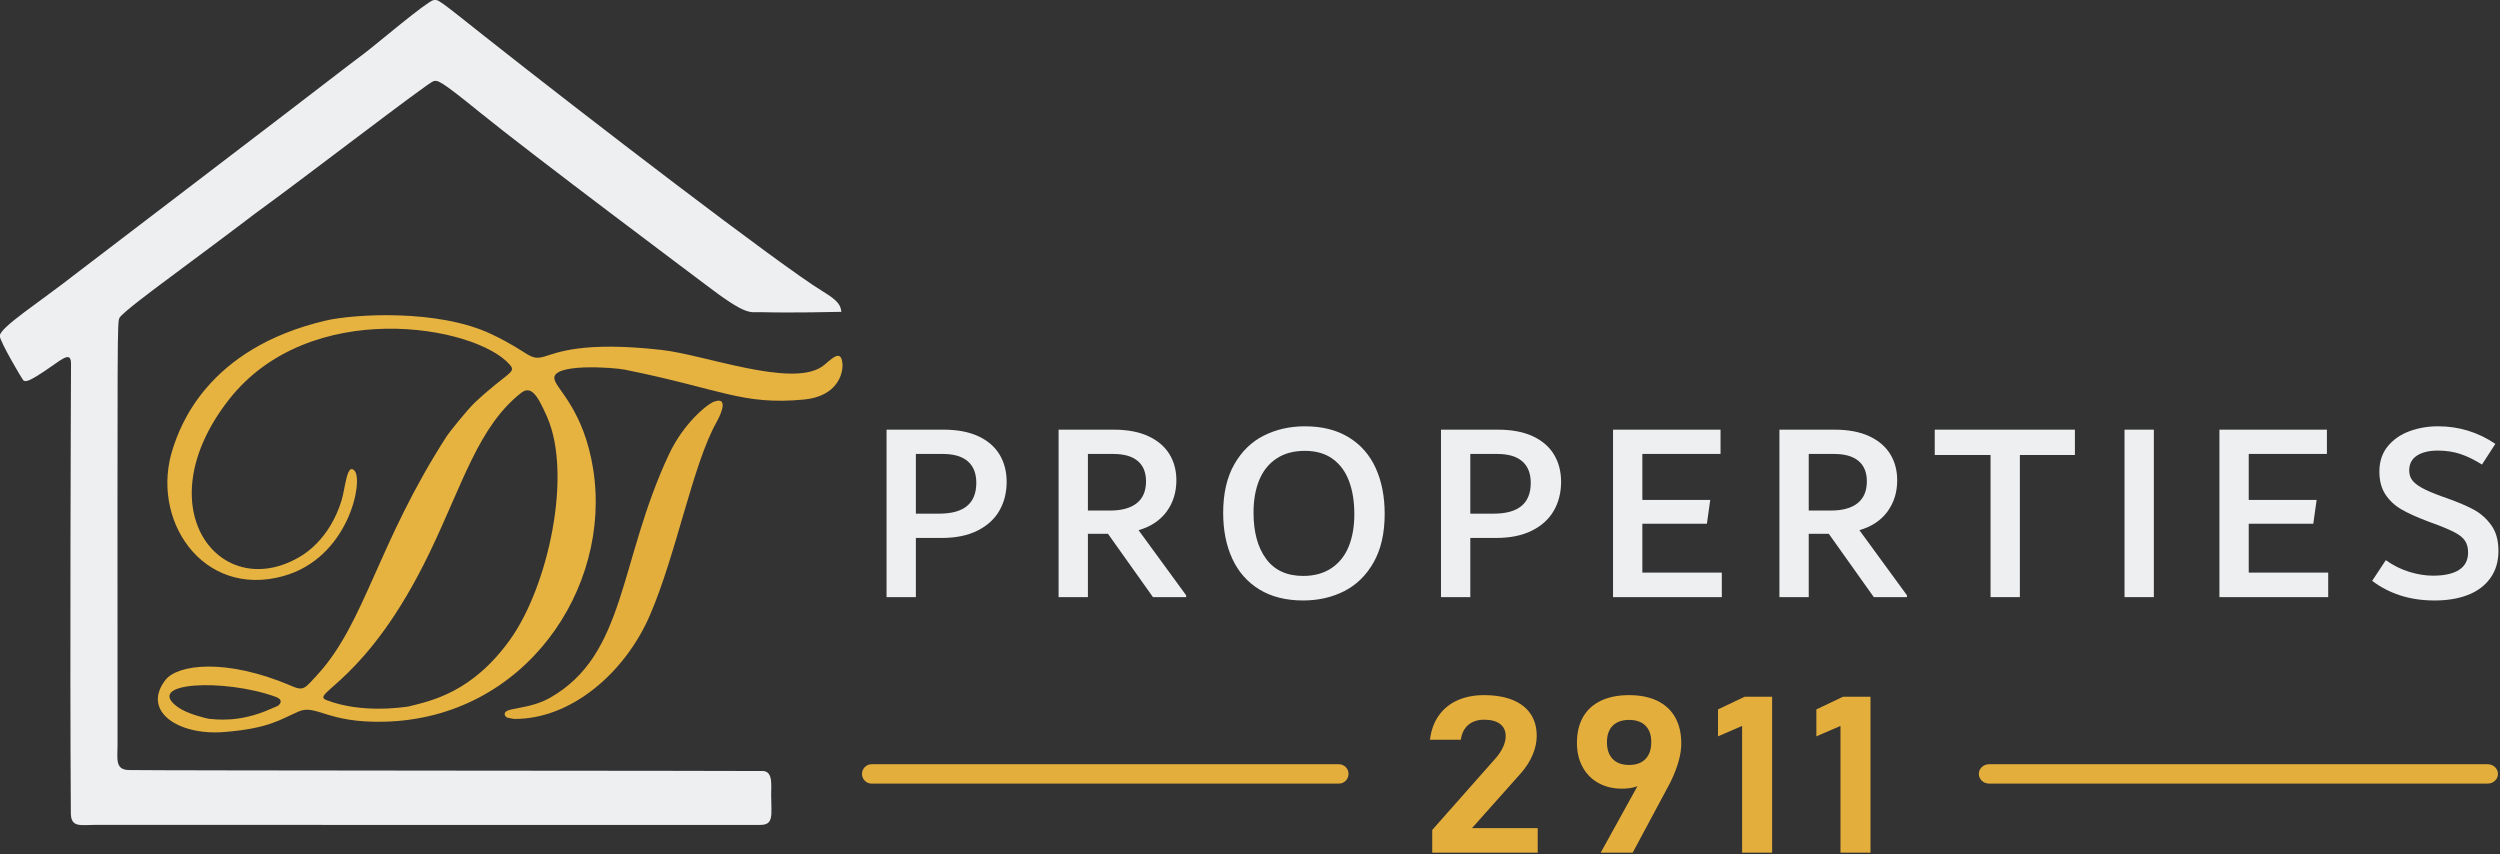 <svg width="240" height="82" preserveAspectRatio="none" viewBox="0 0 1600 544" xmlns="http://www.w3.org/2000/svg">
    <rect x="0" y="0" width="1600" height="544" fill="#333333" stroke="none"/>
    <g id="logo" transform="matrix(1.975,0,0,1.975,-780.872,-264.711)">
        <g id="Properties" transform="matrix(1,0,0,1,378.802,228.995)">
            <path d="M322.281,43.588C326.781,43.588 330.559,44.297 333.615,45.713C336.67,47.13 338.962,49.102 340.49,51.63C342.018,54.158 342.781,57.088 342.781,60.422C342.781,63.866 342.004,66.949 340.448,69.672C338.893,72.394 336.531,74.547 333.365,76.13C330.198,77.713 326.337,78.505 321.781,78.505L313.365,78.505L313.365,97.588L303.865,97.588L303.865,43.588L322.281,43.588ZM320.948,70.672C328.948,70.672 332.948,67.366 332.948,60.755C332.948,57.699 332.031,55.38 330.198,53.797C328.365,52.213 325.67,51.422 322.115,51.422L313.365,51.422L313.365,70.672L320.948,70.672Z" style="fill:rgb(238,239,240);fill-rule:nonzero;"/>
            <path d="M400.948,97.005L400.948,97.588L390.198,97.588L375.615,77.172L369.115,77.172L369.115,97.588L359.615,97.588L359.615,43.588L377.448,43.588C381.893,43.588 385.629,44.283 388.656,45.672C391.684,47.06 393.962,48.977 395.49,51.422C397.018,53.866 397.781,56.699 397.781,59.922C397.781,63.755 396.74,67.102 394.656,69.963C392.573,72.824 389.531,74.838 385.531,76.005L400.948,97.005ZM369.115,69.672L376.281,69.672C380.059,69.672 382.948,68.88 384.948,67.297C386.948,65.713 387.948,63.366 387.948,60.255C387.948,57.366 387.045,55.172 385.24,53.672C383.434,52.172 380.809,51.422 377.365,51.422L369.115,51.422L369.115,69.672Z" style="fill:rgb(238,239,240);fill-rule:nonzero;"/>
            <path d="M438.865,98.672C433.309,98.672 428.587,97.491 424.698,95.13C420.809,92.769 417.879,89.463 415.906,85.213C413.934,80.963 412.948,76.033 412.948,70.422C412.948,64.199 414.143,58.991 416.531,54.797C418.92,50.602 422.115,47.505 426.115,45.505C430.115,43.505 434.559,42.505 439.448,42.505C445.004,42.505 449.726,43.685 453.615,46.047C457.504,48.408 460.42,51.713 462.365,55.963C464.309,60.213 465.281,65.144 465.281,70.755C465.281,76.977 464.087,82.185 461.698,86.38C459.309,90.574 456.129,93.672 452.156,95.672C448.184,97.672 443.754,98.672 438.865,98.672ZM438.865,90.755C442.476,90.755 445.531,89.922 448.031,88.255C450.531,86.588 452.393,84.269 453.615,81.297C454.837,78.324 455.448,74.838 455.448,70.838C455.448,66.727 454.865,63.144 453.698,60.088C452.531,57.033 450.754,54.658 448.365,52.963C445.976,51.269 443.004,50.422 439.448,50.422C435.781,50.422 432.698,51.255 430.198,52.922C427.698,54.588 425.837,56.908 424.615,59.88C423.393,62.852 422.781,66.338 422.781,70.338C422.781,76.616 424.143,81.588 426.865,85.255C429.587,88.922 433.587,90.755 438.865,90.755Z" style="fill:rgb(238,239,240);fill-rule:nonzero;"/>
            <path d="M501.948,43.588C506.448,43.588 510.226,44.297 513.281,45.713C516.337,47.13 518.629,49.102 520.156,51.63C521.684,54.158 522.448,57.088 522.448,60.422C522.448,63.866 521.67,66.949 520.115,69.672C518.559,72.394 516.198,74.547 513.031,76.13C509.865,77.713 506.004,78.505 501.448,78.505L493.031,78.505L493.031,97.588L483.531,97.588L483.531,43.588L501.948,43.588ZM500.615,70.672C508.615,70.672 512.615,67.366 512.615,60.755C512.615,57.699 511.698,55.38 509.865,53.797C508.031,52.213 505.337,51.422 501.781,51.422L493.031,51.422L493.031,70.672L500.615,70.672Z" style="fill:rgb(238,239,240);fill-rule:nonzero;"/>
            <path d="M548.781,89.672L574.531,89.672L574.531,97.588L539.281,97.588L539.281,43.588L574.115,43.588L574.115,51.422L548.781,51.422L548.781,66.255L570.781,66.255L569.698,73.922L548.781,73.922L548.781,89.672Z" style="fill:rgb(238,239,240);fill-rule:nonzero;"/>
            <path d="M634.531,97.005L634.531,97.588L623.781,97.588L609.198,77.172L602.698,77.172L602.698,97.588L593.198,97.588L593.198,43.588L611.031,43.588C615.476,43.588 619.212,44.283 622.24,45.672C625.268,47.06 627.545,48.977 629.073,51.422C630.601,53.866 631.365,56.699 631.365,59.922C631.365,63.755 630.323,67.102 628.24,69.963C626.156,72.824 623.115,74.838 619.115,76.005L634.531,97.005ZM602.698,69.672L609.865,69.672C613.643,69.672 616.531,68.88 618.531,67.297C620.531,65.713 621.531,63.366 621.531,60.255C621.531,57.366 620.629,55.172 618.823,53.672C617.018,52.172 614.393,51.422 610.948,51.422L602.698,51.422L602.698,69.672Z" style="fill:rgb(238,239,240);fill-rule:nonzero;"/>
            <path d="M688.948,43.588L688.948,51.755L671.115,51.755L671.115,97.588L661.615,97.588L661.615,51.755L643.531,51.755L643.531,43.588L688.948,43.588Z" style="fill:rgb(238,239,240);fill-rule:nonzero;"/>
            <rect x="705.031" y="43.588" width="9.5" height="54" style="fill:rgb(238,239,240);fill-rule:nonzero;"/>
            <path d="M745.281,89.672L771.031,89.672L771.031,97.588L735.781,97.588L735.781,43.588L770.615,43.588L770.615,51.422L745.281,51.422L745.281,66.255L767.281,66.255L766.198,73.922L745.281,73.922L745.281,89.672Z" style="fill:rgb(238,239,240);fill-rule:nonzero;"/>
            <path d="M805.531,98.672C801.42,98.672 797.67,98.116 794.281,97.005C790.893,95.894 787.893,94.338 785.281,92.338L789.698,85.672C792.143,87.394 794.698,88.658 797.365,89.463C800.031,90.269 802.587,90.672 805.031,90.672C808.698,90.672 811.504,90.047 813.448,88.797C815.393,87.547 816.365,85.672 816.365,83.172C816.365,81.672 816.031,80.422 815.365,79.422C814.698,78.422 813.559,77.505 811.948,76.672C810.337,75.838 808.004,74.866 804.948,73.755L803.365,73.172C799.809,71.838 796.962,70.56 794.823,69.338C792.684,68.116 790.948,66.519 789.615,64.547C788.281,62.574 787.615,60.088 787.615,57.088C787.615,53.866 788.518,51.158 790.323,48.963C792.129,46.769 794.476,45.144 797.365,44.088C800.254,43.033 803.337,42.505 806.615,42.505C813.393,42.505 819.587,44.394 825.198,48.172L820.865,54.838C818.365,53.283 816.018,52.144 813.823,51.422C811.629,50.699 809.198,50.338 806.531,50.338C803.698,50.338 801.448,50.88 799.781,51.963C798.115,53.047 797.281,54.644 797.281,56.755C797.281,57.922 797.587,58.935 798.198,59.797C798.809,60.658 799.865,61.505 801.365,62.338C802.865,63.172 805.004,64.088 807.781,65.088L809.448,65.672C813.059,66.949 815.976,68.185 818.198,69.38C820.42,70.574 822.309,72.241 823.865,74.38C825.42,76.519 826.198,79.283 826.198,82.672C826.198,86.116 825.323,89.047 823.573,91.463C821.823,93.88 819.406,95.685 816.323,96.88C813.24,98.074 809.643,98.672 805.531,98.672Z" style="fill:rgb(238,239,240);fill-rule:nonzero;"/>
        </g>
        <g id="2911" transform="matrix(1,0,0,1,557.245,311.412)">
            <path d="M302.25,90.256L322.717,67.221C323.775,66.045 324.595,64.829 325.178,63.572C325.762,62.316 326.053,61.145 326.053,60.062L326.053,59.993C326.053,58.309 325.45,57.007 324.243,56.084C323.035,55.162 321.32,54.701 319.095,54.701C316.966,54.701 315.243,55.26 313.928,56.378C312.612,57.497 311.812,59.082 311.527,61.134L311.527,61.168L301.517,61.168L301.517,61.134C301.883,58.125 302.826,55.545 304.345,53.395C305.864,51.245 307.872,49.605 310.367,48.475C312.863,47.345 315.745,46.78 319.014,46.78C322.622,46.78 325.704,47.294 328.261,48.32C330.817,49.346 332.764,50.839 334.1,52.799C335.436,54.758 336.104,57.122 336.104,59.889L336.104,59.923C336.104,61.952 335.653,64.013 334.751,66.106C333.849,68.198 332.591,70.149 330.977,71.96L315.128,89.668L336.429,89.668L336.429,97.588L302.25,97.588L302.25,90.256Z" style="fill:rgb(228,174,60);fill-rule:nonzero;"/>
            <path d="M370.707,72.617L371.683,73.862C371.005,74.922 369.981,75.701 368.611,76.196C367.241,76.692 365.62,76.94 363.749,76.94C360.846,76.94 358.293,76.329 356.089,75.107C353.885,73.885 352.176,72.161 350.962,69.936C349.748,67.711 349.141,65.134 349.141,62.206L349.141,62.172C349.141,58.92 349.802,56.142 351.124,53.836C352.447,51.53 354.376,49.778 356.913,48.579C359.449,47.38 362.501,46.78 366.068,46.78C369.622,46.78 372.663,47.392 375.193,48.614C377.722,49.836 379.648,51.611 380.971,53.94C382.293,56.269 382.954,59.07 382.954,62.344L382.954,62.379C382.954,64.12 382.676,65.988 382.12,67.982C381.564,69.977 380.777,72.04 379.76,74.173C379.611,74.484 379.458,74.798 379.302,75.116C379.146,75.433 378.98,75.741 378.804,76.041L367.207,97.588L356.831,97.588L370.707,72.617ZM366.068,69.296C368.347,69.296 370.11,68.654 371.358,67.368C372.605,66.083 373.229,64.27 373.229,61.929L373.229,61.895C373.229,59.624 372.605,57.868 371.358,56.629C370.11,55.39 368.347,54.77 366.068,54.77C363.762,54.77 361.985,55.393 360.738,56.638C359.49,57.883 358.866,59.647 358.866,61.929L358.866,61.964C358.866,64.304 359.49,66.111 360.738,67.385C361.985,68.659 363.762,69.296 366.068,69.296Z" style="fill:rgb(228,174,60);fill-rule:nonzero;"/>
            <path d="M412.39,97.588L402.665,97.588L402.665,56.707L394.852,60.062L394.852,51.38L403.478,47.299L412.39,47.299L412.39,97.588Z" style="fill:rgb(228,174,60);fill-rule:nonzero;"/>
            <path d="M444.266,97.588L434.541,97.588L434.541,56.707L426.729,60.062L426.729,51.38L435.355,47.299L444.266,47.299L444.266,97.588Z" style="fill:rgb(228,174,60);fill-rule:nonzero;"/>
        </g>
        <g id="line-left" transform="matrix(1,0,0,1,395,148.213)">
            <path d="M282.833,238.508C281.109,238.508 279.708,237.108 279.708,235.383C279.708,233.658 281.109,232.258 282.833,232.258L434.244,232.258C435.969,232.258 437.369,233.658 437.369,235.383C437.369,237.108 435.969,238.508 434.244,238.508L282.833,238.508Z" style="fill:rgb(228,174,60);"/>
        </g>
        <g id="line-right" transform="matrix(1.067,0,0,1,738.17,148.213)">
            <path d="M282.833,238.508C281.109,238.508 279.708,237.108 279.708,235.383C279.708,233.658 281.109,232.258 282.833,232.258L434.244,232.258C435.969,232.258 437.369,233.658 437.369,235.383C437.369,237.108 435.969,238.508 434.244,238.508L282.833,238.508Z" style="fill:rgb(228,174,60);"/>
        </g>
        <g id="Home" transform="matrix(0.999,0,0,0.999,278.672,97.059)">
            <path d="M366.967,293.495C367.004,300.237 367.881,303.224 363.495,303.287C361.998,303.309 302.041,303.286 147.5,303.277C142.981,303.276 139.835,304.217 139.802,299.496C139.454,249.058 139.81,166.094 139.86,154.493C139.876,150.692 137.669,152.343 133.394,155.34C125.587,160.815 124.937,160.238 124.335,159.705C124.035,159.439 116.89,147.446 116.758,145.498C116.574,142.781 129.976,134.337 141.408,125.379C141.756,125.107 219.875,65.824 223.723,62.792C225.998,61 234.26,54.788 235.18,54.097C238.97,51.247 255.274,37.477 257.419,37.055C259.031,36.738 259.149,37.012 274.209,48.873C306.16,74.033 370.33,123.029 383.752,131.09C389.135,134.323 389.441,135.723 389.746,137.666C386.886,137.7 374.251,138.045 363.54,137.772C359.963,137.681 359.236,139.203 345.385,128.658C343.893,127.522 289.29,86.872 272.595,73.378C259.411,62.722 258.833,62.865 257.414,63.215C255.706,63.637 214.542,95.179 200.869,104.992C198.269,106.857 198.383,107.003 168.791,128.883C167.699,129.69 156.374,138.064 155.613,139.567C154.827,141.119 154.931,141.226 154.951,277.5C154.951,281.899 154.102,285.414 158.497,285.568C163.966,285.759 363.289,285.789 364.46,285.891C367.634,286.169 366.944,290.657 366.967,293.495Z" style="fill:rgb(238,239,240);"/>
        </g>
        <g id="D" transform="matrix(0.999,0,0,0.999,278.672,97.059)">
            <path d="M241.509,269.966C222.782,270.464 219.414,264.169 213.592,266.714C207.636,269.318 203.908,272.17 189.484,273.306C174.55,274.482 162.702,266.496 170.492,256.493C174.376,251.505 190.098,249.306 211.505,258.488C215.324,260.126 215.702,259.24 219.81,254.783C235.254,238.025 239.208,212.547 261.798,177.697C262.305,176.915 268.277,169.349 270.89,166.918C281.459,157.09 284.471,157.359 282.202,154.748C271.135,142.013 217.191,132.684 191.002,166.093C163.783,200.816 187.974,231.652 213.736,216.934C215.337,216.019 223.698,211.242 227.615,198.537C228.857,194.51 229.352,186.099 231.878,189.021C234.712,192.301 229.918,217.17 208.628,222.99C182.471,230.142 165.29,204.608 172.942,181.643C175.167,174.967 183.779,149.497 222.497,140.487C231.351,138.426 258.844,136.617 276.316,144.908C288.878,150.868 288.415,153.528 293.392,152.105C297.334,150.977 305.551,147.063 331.449,149.966C345.401,151.529 373.335,162.139 383.424,155.381C385.866,153.745 389.7,148.868 390.099,154.521C390.31,157.524 388.52,164.965 377.539,165.985C357.542,167.844 350.971,162.657 319.532,156.337C315.849,155.597 295.494,154.123 296.678,159.445C297.415,162.755 306.23,169.428 309.251,188.541C315.312,226.894 287.09,268.899 241.509,269.966ZM249.435,265.038C256.643,263.241 270.027,260.58 282.344,243.394C294.638,226.24 302.532,190.275 294.289,171.59C291.119,164.404 289.048,161.329 285.802,163.878C272.036,174.688 267.001,192.997 256.188,215.351C235.771,257.562 217.023,260.827 222.759,263.015C234.113,267.346 247.318,265.357 249.435,265.038ZM184.561,269.033C186.637,269.175 194.35,270.44 204.647,265.833C206.823,264.859 206.915,265.004 207.427,264.439C207.572,264.279 208.837,262.88 206.323,261.969C189.564,255.899 163.04,257.183 174.615,265.334C177.793,267.572 183.731,268.854 184.561,269.033Z" style="fill:rgb(231,179,64);"/>
        </g>
        <g id="T" transform="matrix(0.999,0,0,0.999,278.672,97.059)">
            <path d="M283.541,269.074C281.56,268.689 281.562,268.725 281.401,268.658C280.546,268.299 280.531,267.615 280.528,267.499C280.477,265.19 288.146,266.274 295.331,262.192C319.991,248.18 317.47,218.352 333.826,183.652C338.545,173.641 346.3,167.362 348.549,166.618C354.06,164.793 349.485,172.88 349.219,173.351C341.55,186.908 336.249,215.752 327.653,235.572C319.575,254.198 302.011,269.253 283.541,269.074Z" style="fill:rgb(228,174,60);"/>
        </g>
    </g>
</svg>
